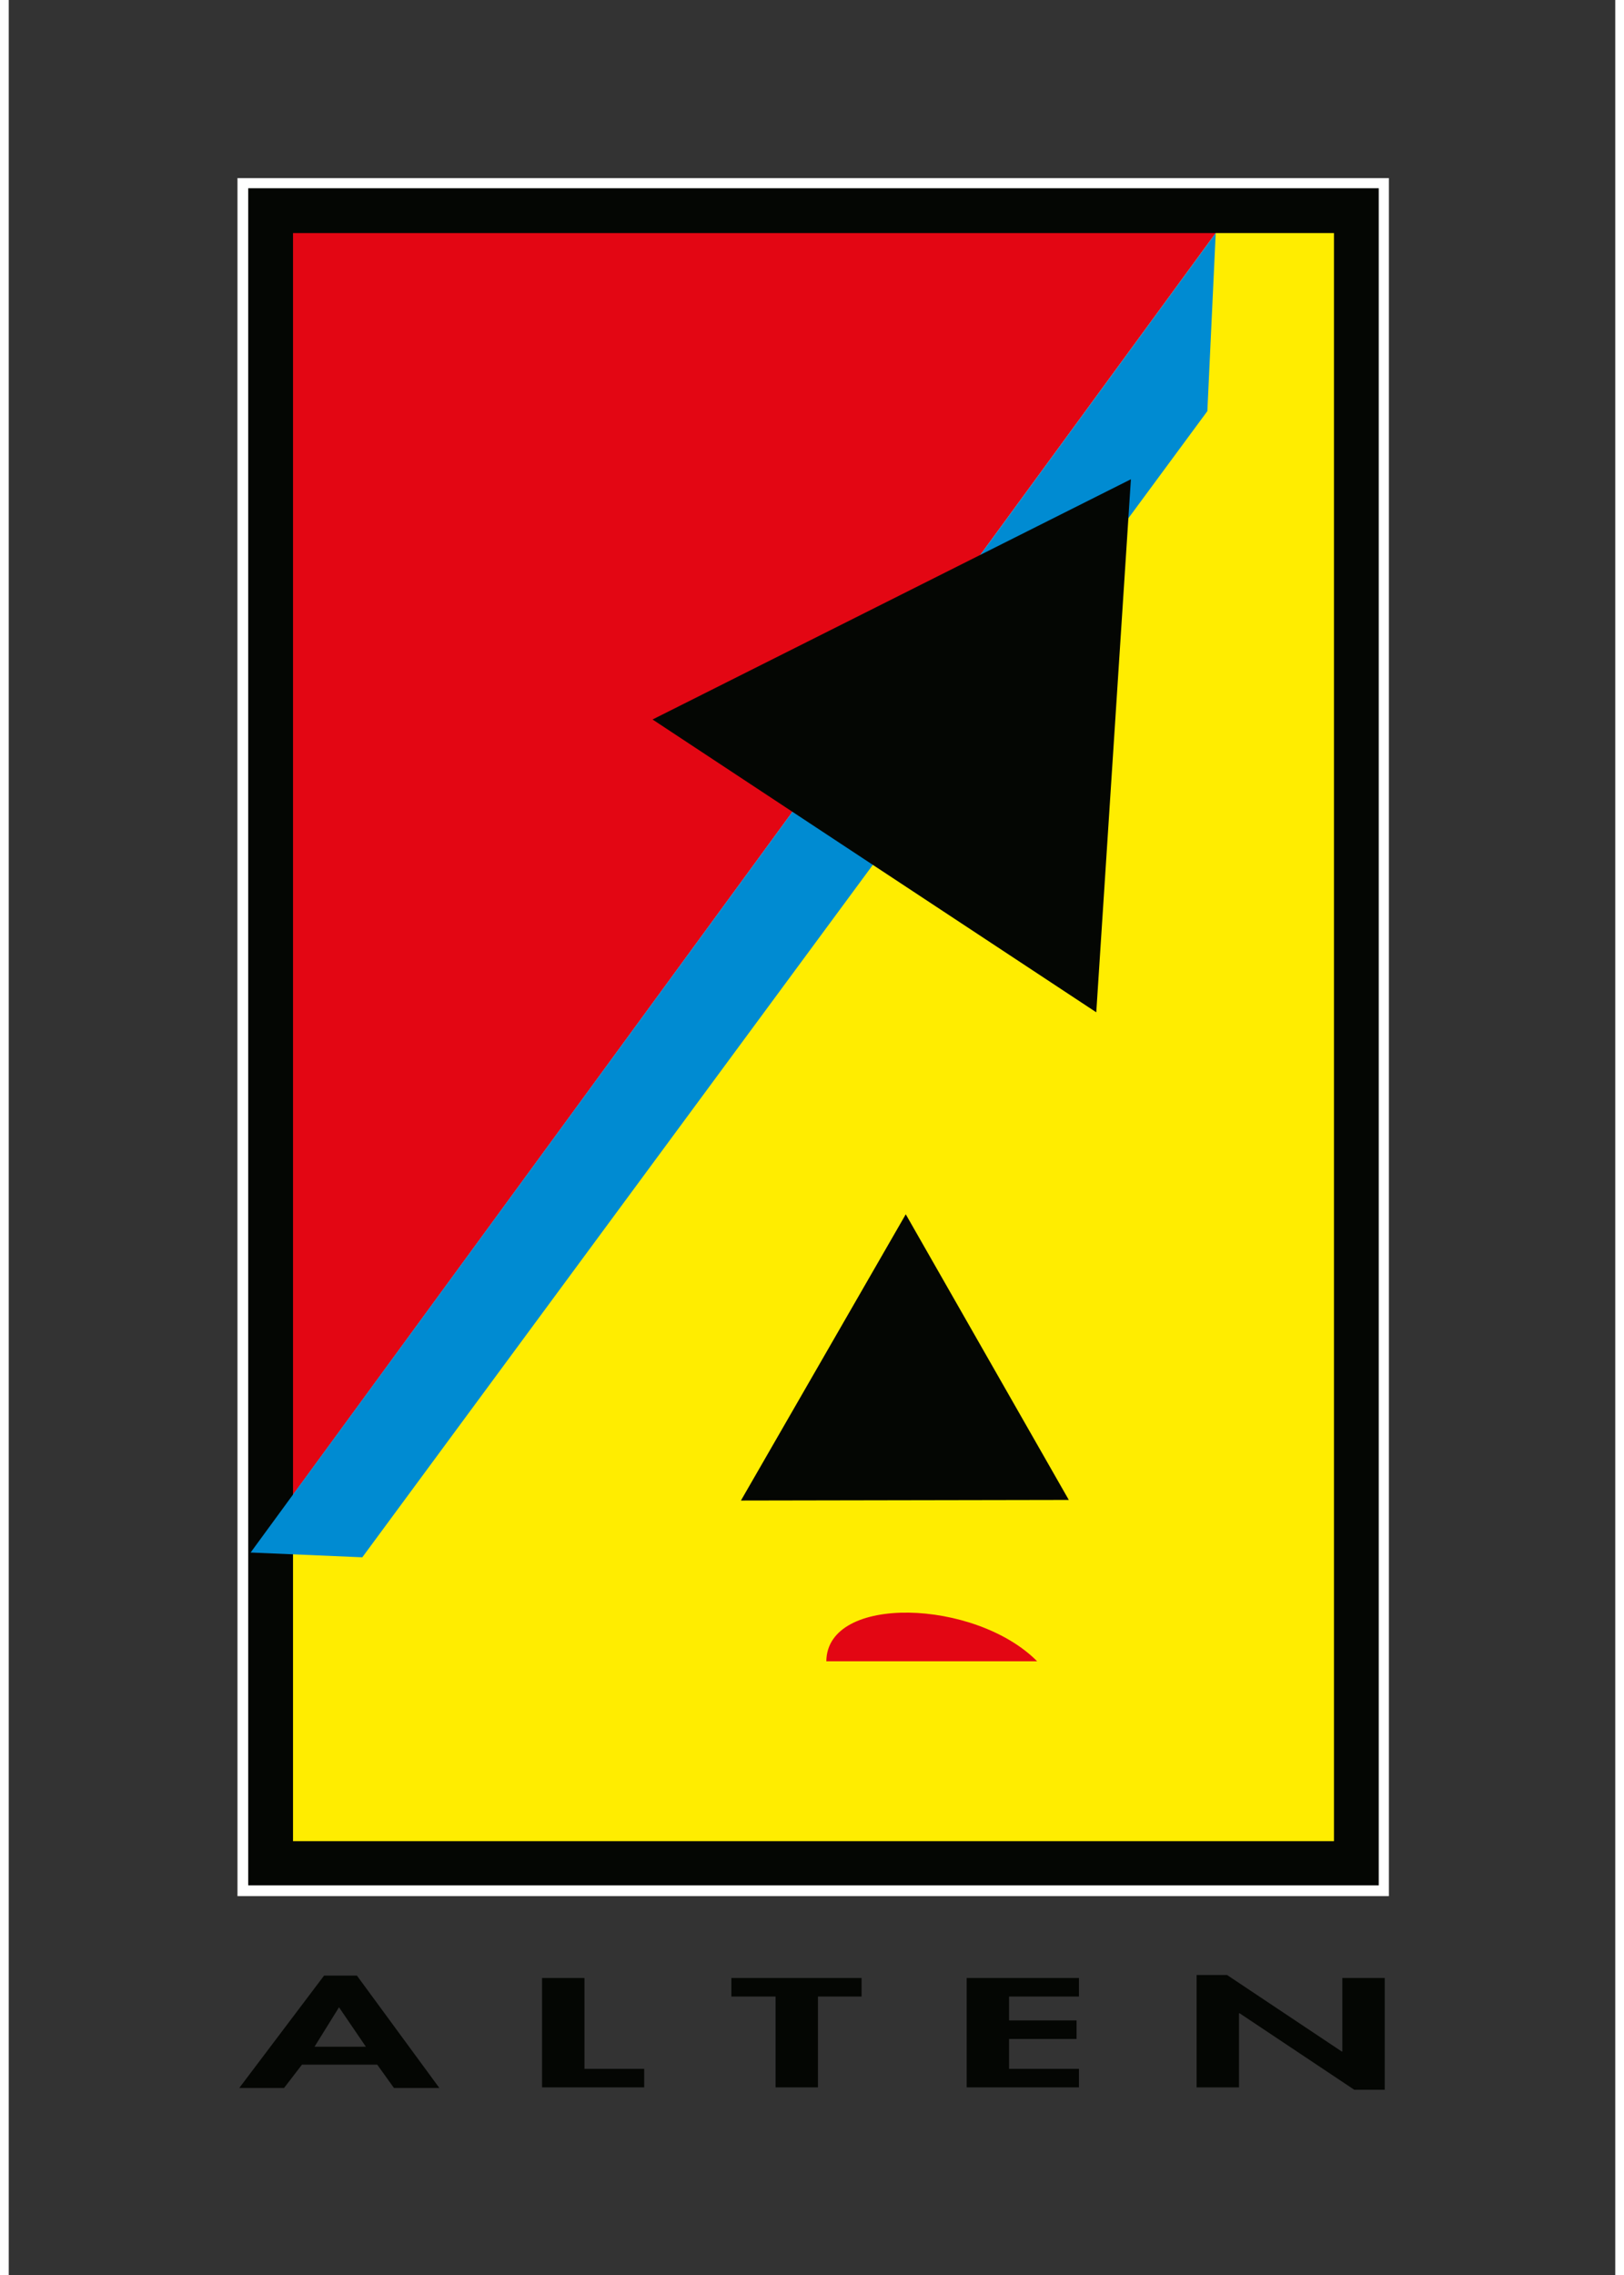 <?xml version="1.0" encoding="utf-8"?>
<svg xmlns="http://www.w3.org/2000/svg" xmlns:xlink="http://www.w3.org/1999/xlink" version="1.1" id="Calque_1" x="0px" y="0px" viewBox="0 0 269 380.7" style="enable-background:new 0 0 269 380.7;" xml:space="preserve" width="25" height="35">
<rect x="0" y="0" width="269" height="380.7" fill="#333333" stroke="none"/>
<style type="text/css">
	.st0{fill:#FFFFFF;}
	.st1{fill:#FFED00;}
	.st2{fill:#E30613;}
	.st3{fill:#040603;}
	.st4{fill:#008BD2;}
</style>
<polygon class="st0" points="225.7,31 39.6,31 39.6,316.1 229.9,316.1 229.9,31 "/>
<path class="st0" d="M230.9,317.1H38.6V30h192.3V317.1z M40.6,315.1h188.3V32H40.6V315.1z"/>
<path class="st0" d="M230.2,316.3H39.3V30.8h190.8V316.3z M39.8,315.8h189.8V31.2H39.8V315.8z"/>
<path class="st0" d="M231.2,317.3H38.3V29.8h192.8V317.3z M40.8,314.8h187.8V32.2H40.8V314.8z"/>
<polygon class="st1" points="204.8,35.3 225.5,35.3 225.5,311.9 43.9,311.9 43.9,255.6 "/>
<polygon class="st2" points="43.8,35.2 43.9,255.2 204.8,35.3 "/>
<path class="st3" d="M40.1,31.5v284h189.3v-284L40.1,31.5z M221.9,39v269.1H47.6V39H221.9z"/>
<polygon class="st4" points="202.1,39 40.5,259.8 59.2,260.6 200.7,68.8 "/>
<polygon class="st3" points="182.1,169.4 107.8,120.4 187.9,80.2 "/>
<polygon class="st3" points="177.5,251 122.6,251.1 150.2,203.2 "/>
<path class="st2" d="M136.9,278c0.1-11.3,25-10.4,35.3,0H136.9z"/>
<path class="st3" d="M49.1,345.5l-3,3.9h-7.5l14.2-18.8h5.5l13.8,18.8h-7.6l-2.8-3.9H49.1z M55.3,335.9L55.3,335.9l-4.1,6.6h8.6  L55.3,335.9z"/>
<path class="st3" d="M96.4,346.2h10v3.1H89.3V331h7.1L96.4,346.2z"/>
<path class="st3" d="M135.5,349.3h-7.1v-15.2H121V331h21.8v3.1h-7.3V349.3z"/>
<path class="st3" d="M167.5,334.1v4h11.3v3.1h-11.3v5h11.7v3.1h-18.8V331h18.8v3.1H167.5z"/>
<path class="st3" d="M198.9,330.5h5.1l19.2,12.8h0.1V331h7.1v18.7h-5.1l-19.2-12.8H206v12.4h-7.1L198.9,330.5z"/>
</svg>
